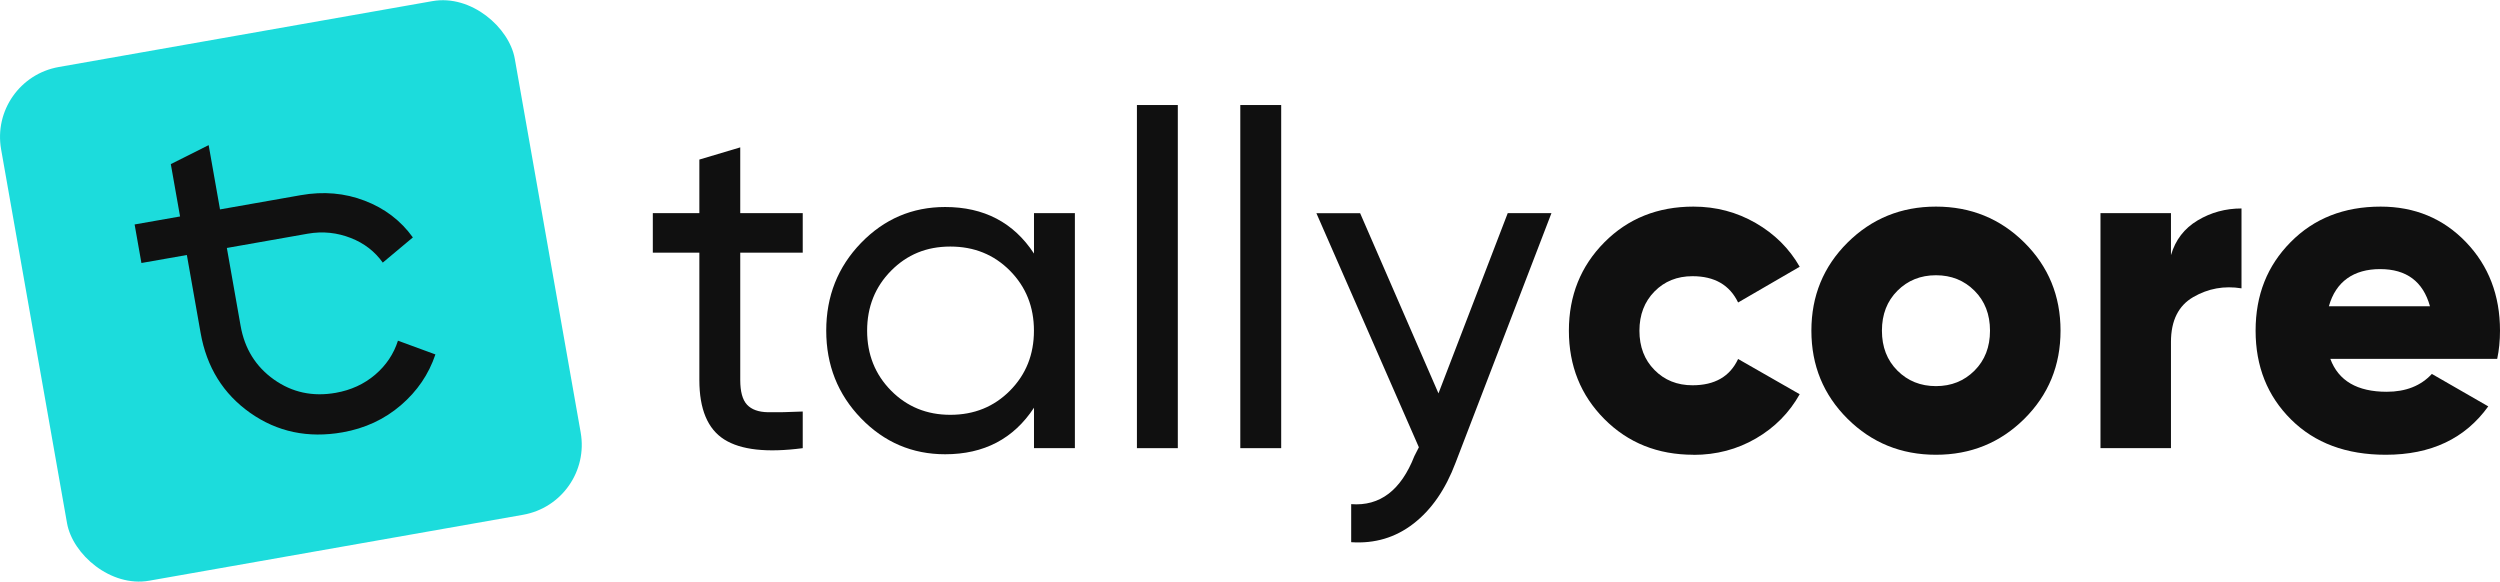 <?xml version="1.0" encoding="utf-8"?>
<svg xmlns="http://www.w3.org/2000/svg" data-name="Ebene 1" id="a" viewBox="0 0 500.1 116.37">
  <defs>
    <style>
      .b {
        fill: #111;
      }

      .c {
        fill: #1cdcdc;
      }

      .d {
        fill: #101010;
      }
    </style>
  </defs>
  <g>
    <rect class="c" height="104.34" rx="14.21" ry="14.21" transform="translate(-9.22 10.99) rotate(-10)" width="104.34" x="6.02" y="6.02"/>
    <path class="b" d="M79.61,68.14c-.85,2.68-2.38,4.95-4.57,6.82-2.2,1.87-4.82,3.08-7.88,3.62-4.59.81-8.71-.07-12.35-2.65-3.64-2.58-5.87-6.16-6.68-10.75h0s-2.75-15.58-2.75-15.58l16.16-2.85c3.06-.54,5.94-.2,8.62.85,2.68,1.04,4.81,2.69,6.41,4.93l6.02-5.04c-2.42-3.36-5.63-5.81-9.63-7.34-4-1.54-8.26-1.91-12.79-1.11l-16.16,2.85-2.27-12.86-7.57,3.8,1.85,10.47-9.09,1.6,1.36,7.71,9.09-1.6,2.75,15.58h0c1.21,6.86,4.52,12.19,9.92,16,5.41,3.81,11.57,5.11,18.49,3.89,4.47-.79,8.35-2.59,11.64-5.41,3.29-2.82,5.59-6.21,6.92-10.17l-7.49-2.75Z"/>
  </g>
  <g>
    <path class="d" d="M160.58,50.54h-12.5v25.48c0,2.32.45,3.97,1.36,4.94.91.97,2.3,1.47,4.18,1.5,1.88.03,4.2-.01,6.96-.14v7.33c-7.15.94-12.38.36-15.7-1.74-3.32-2.1-4.98-6.06-4.98-11.89v-25.48h-9.31v-7.9h9.31v-10.72l8.18-2.44v13.16h12.5v7.9Z"/>
    <path class="d" d="M206.84,42.64h8.18v47.01h-8.18v-8.09c-4.07,6.21-10,9.31-17.77,9.31-6.58,0-12.19-2.4-16.83-7.19-4.64-4.8-6.96-10.64-6.96-17.54s2.32-12.74,6.96-17.54c4.64-4.79,10.25-7.19,16.83-7.19,7.77,0,13.7,3.1,17.77,9.31v-8.09ZM190.1,82.98c4.76,0,8.74-1.61,11.94-4.84,3.2-3.23,4.79-7.22,4.79-11.99s-1.6-8.76-4.79-11.99c-3.2-3.23-7.18-4.84-11.94-4.84s-8.65,1.61-11.85,4.84c-3.19,3.23-4.79,7.23-4.79,11.99s1.6,8.76,4.79,11.99c3.2,3.23,7.15,4.84,11.85,4.84Z"/>
    <path class="d" d="M227.43,89.65V21.01h8.18v68.64h-8.18Z"/>
    <path class="d" d="M248.11,89.65V21.01h8.18v68.64h-8.18Z"/>
    <path class="d" d="M301.61,42.64h8.74l-19.18,49.93c-2.01,5.33-4.81,9.39-8.42,12.18-3.6,2.79-7.75,4.03-12.46,3.71v-7.61c5.75.44,9.96-2.77,12.64-9.61l.9-1.77-20.5-46.82h8.75l15.67,36.04,13.85-36.04Z"/>
    <path class="d" d="M338.76,90.97c-7.15,0-13.08-2.38-17.82-7.14-4.74-4.76-7.1-10.66-7.1-17.68s2.37-12.91,7.1-17.68c4.73-4.76,10.67-7.14,17.82-7.14,4.52,0,8.67,1.1,12.46,3.29,3.79,2.19,6.72,5.11,8.79,8.74l-12.32,7.15c-1.69-3.51-4.73-5.26-9.12-5.26-3.07,0-5.61,1.02-7.61,3.06s-3.01,4.65-3.01,7.85,1,5.82,3.01,7.85c2.01,2.04,4.54,3.06,7.61,3.06,4.45,0,7.49-1.75,9.12-5.26l12.32,7.05c-2.07,3.7-4.98,6.65-8.74,8.84-3.76,2.19-7.93,3.29-12.51,3.29Z"/>
    <path class="d" d="M404.95,83.78c-4.83,4.79-10.72,7.19-17.68,7.19s-12.85-2.4-17.68-7.19c-4.83-4.8-7.24-10.67-7.24-17.63s2.41-12.83,7.24-17.63c4.83-4.79,10.72-7.19,17.68-7.19s12.85,2.4,17.68,7.19c4.83,4.8,7.24,10.67,7.24,17.63s-2.41,12.83-7.24,17.63ZM379.56,74.14c2.07,2.07,4.64,3.1,7.71,3.1s5.64-1.03,7.71-3.1,3.1-4.73,3.1-7.99-1.03-5.92-3.1-7.99c-2.07-2.07-4.64-3.1-7.71-3.1s-5.64,1.03-7.71,3.1-3.1,4.73-3.1,7.99,1.03,5.92,3.1,7.99Z"/>
    <path class="d" d="M434.29,51.01c.88-3.01,2.65-5.31,5.31-6.91,2.66-1.6,5.59-2.4,8.79-2.4v15.98c-3.45-.56-6.66.02-9.64,1.74-2.98,1.72-4.47,4.72-4.47,8.98v21.25h-14.1v-47.01h14.1v8.37Z"/>
    <path class="d" d="M466.16,71.79c1.63,4.39,5.39,6.58,11.28,6.58,3.82,0,6.83-1.19,9.03-3.57l11.28,6.49c-4.64,6.46-11.47,9.68-20.5,9.68-7.9,0-14.21-2.35-18.94-7.05-4.74-4.7-7.1-10.62-7.1-17.77s2.33-12.99,7.01-17.72c4.67-4.73,10.67-7.1,18-7.1,6.83,0,12.52,2.37,17.07,7.1,4.54,4.73,6.81,10.64,6.81,17.72,0,2.01-.19,3.89-.56,5.64h-33.38ZM465.88,61.26h20.21c-1.38-4.95-4.7-7.43-9.97-7.43s-8.87,2.48-10.25,7.43Z"/>
  </g>
</svg>